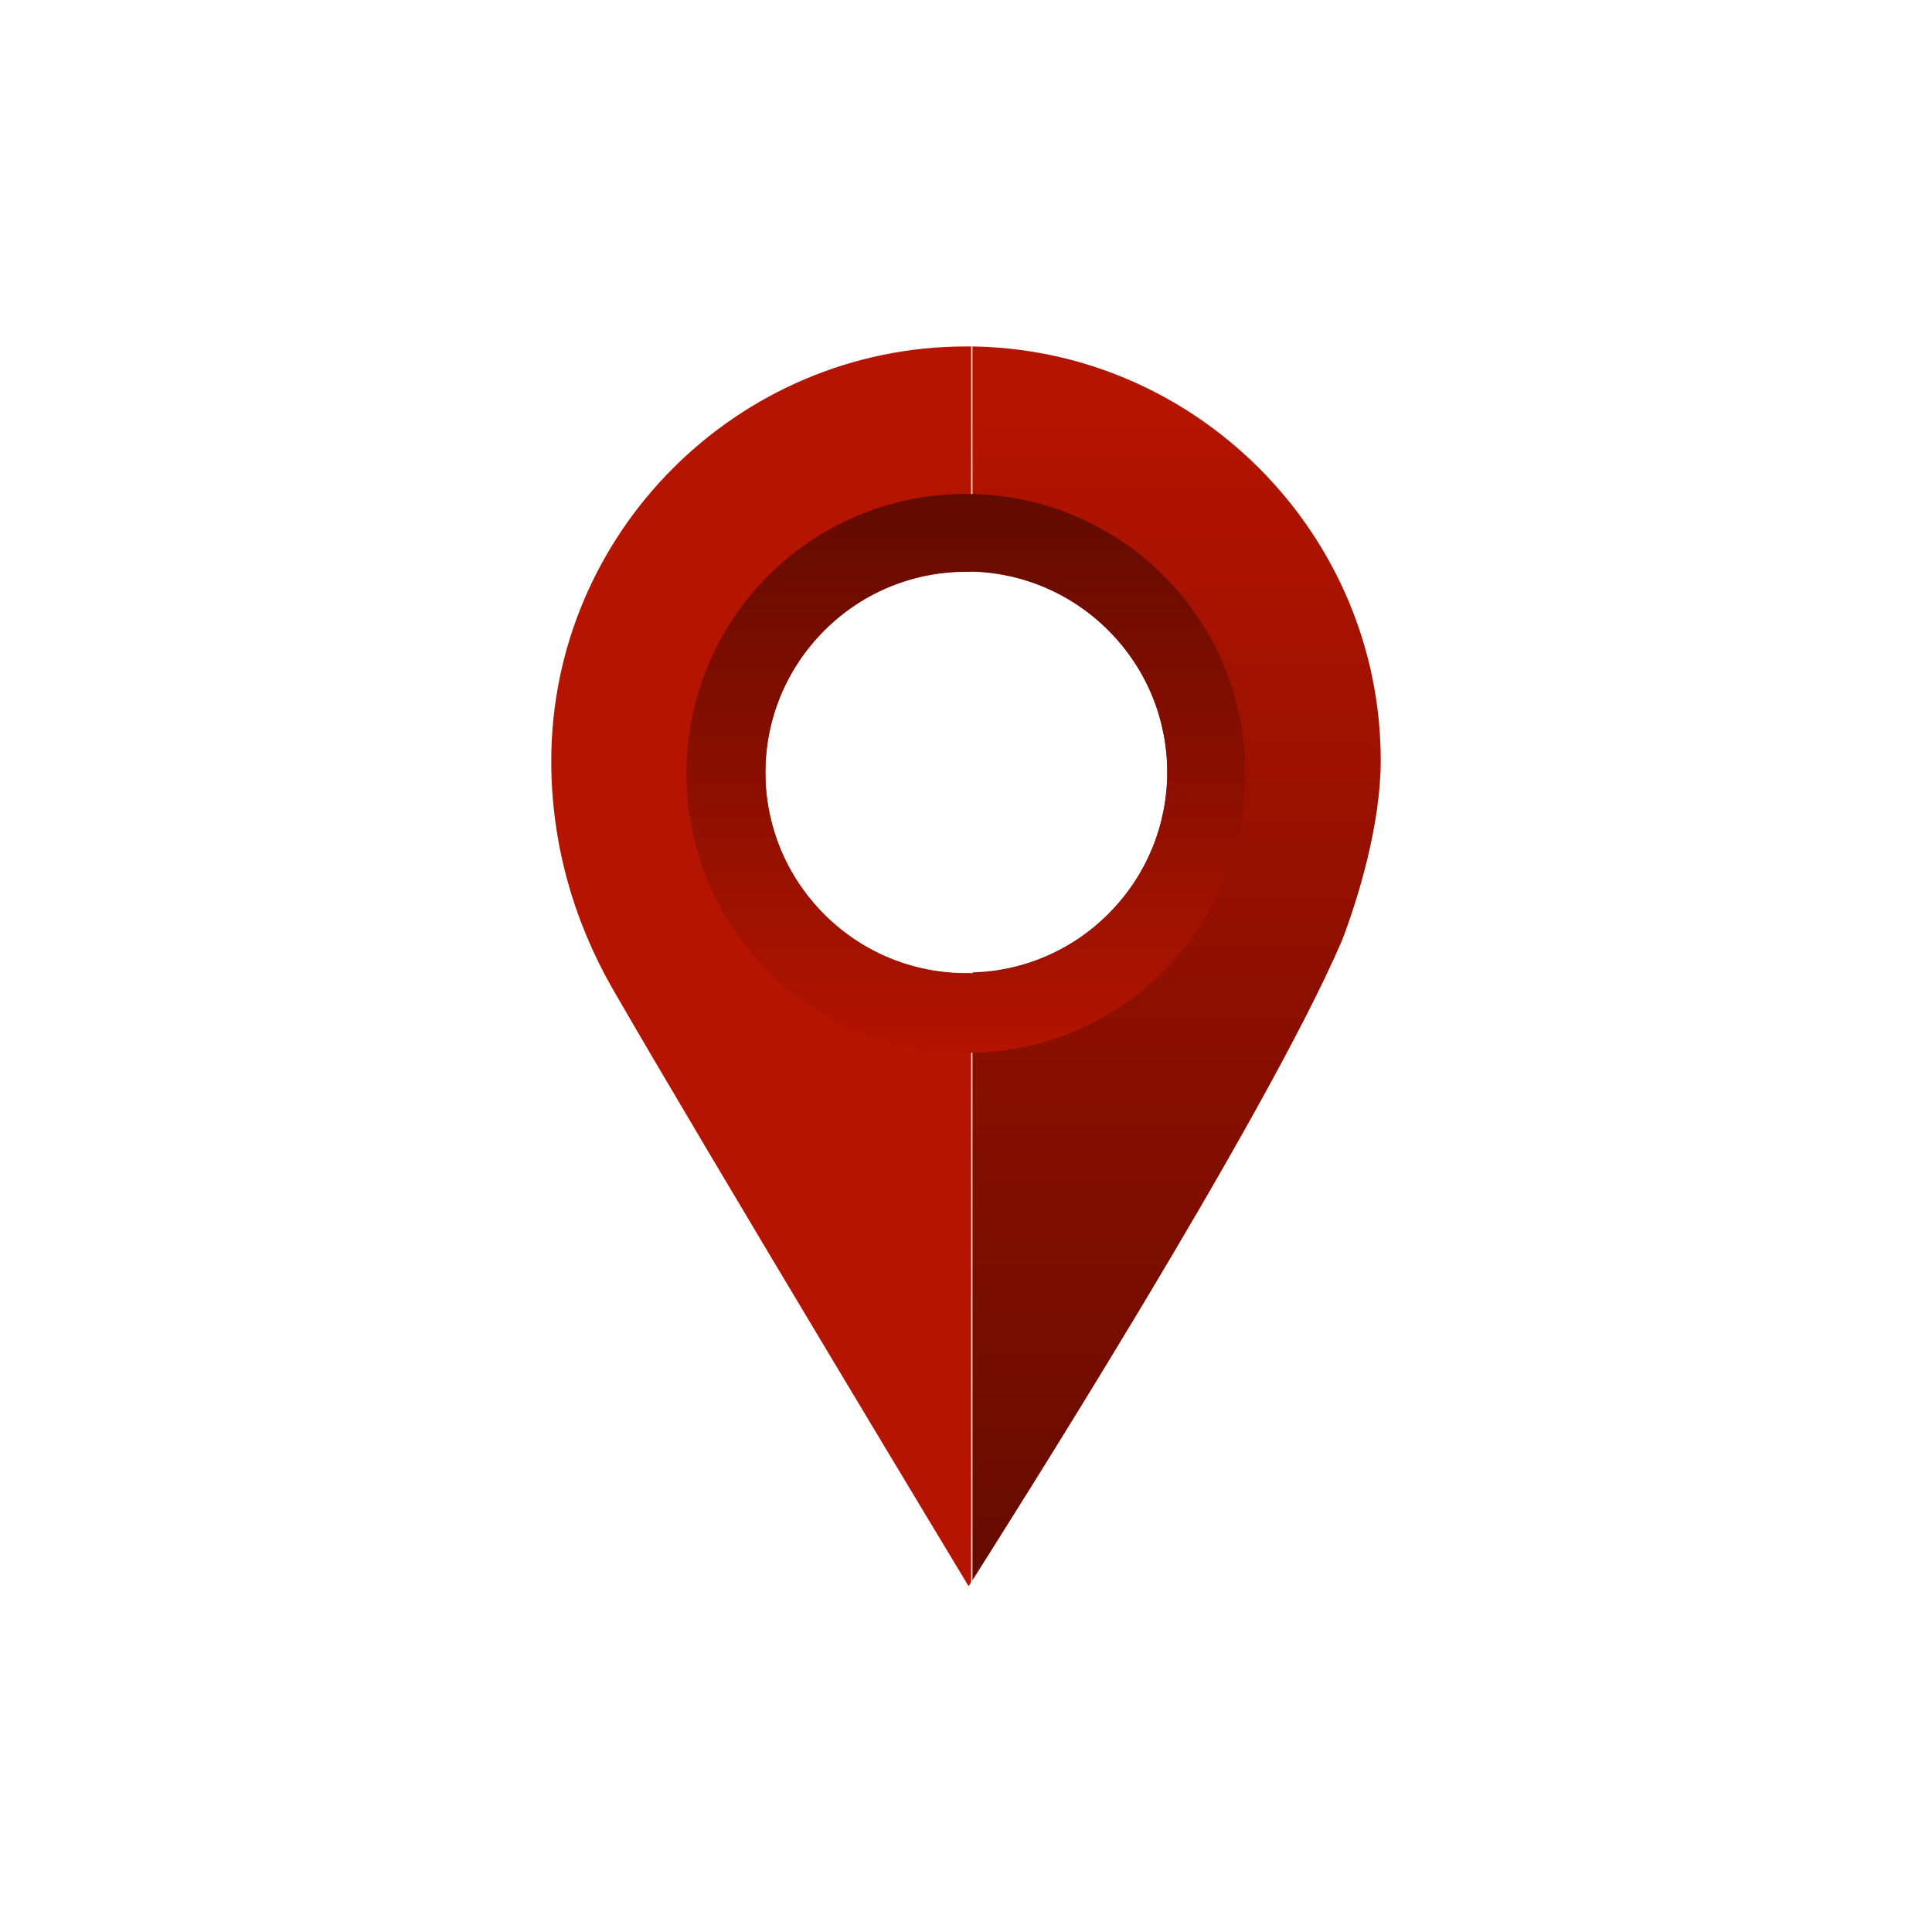 <?xml version="1.0" encoding="utf-8"?>
<!-- Generator: $$$/GeneralStr/196=Adobe Illustrator 27.6.0, SVG Export Plug-In . SVG Version: 6.00 Build 0)  -->
<svg version="1.1" id="Calque_1" xmlns="http://www.w3.org/2000/svg" xmlns:xlink="http://www.w3.org/1999/xlink" x="0px" y="0px"
	 viewBox="0 0 300 300" style="enable-background:new 0 0 300 300;" xml:space="preserve">
<style type="text/css">
	.st0{fill:#B41400;}
	.st1{fill:url(#SVGID_1_);}
	.st2{fill:url(#SVGID_00000116916845428778722900000010233964535367934630_);}
</style>
<g>
	<g id="Calque_1_00000122694751003137861210000005982612983095495608_">
	</g>
</g>
<path class="st0" d="M128,142c-12.2-12.2-12.2-31.9,0-44.1c6.3-6.3,14.6-9.3,22.8-9.1V53.8c-0.4,0-0.6,0-0.8,0
	c-35.4,0-64.4,28.9-64.4,64.4c0,12.8,3.5,24.8,9.5,35.3c15.1,26.2,55.3,92.8,55.3,92.8s0.2-0.2,0.4-0.7v-94.5
	C142.6,151.3,134.3,148.3,128,142z"/>
<linearGradient id="SVGID_1_" gradientUnits="userSpaceOnUse" x1="182.697" y1="64.853" x2="182.697" y2="266.924">
	<stop  offset="1.069241e-03" style="stop-color:#B41400"/>
	<stop  offset="1" style="stop-color:#5C0A00"/>
</linearGradient>
<path class="st1" d="M151,53.8v34.9c7.7,0.2,15.3,3.3,21.1,9.1c12.2,12.2,12.2,31.9,0,44.1c-5.9,5.9-13.5,8.9-21.1,9.1v94.4
	c4.4-7,45.4-71.4,57.4-99.4c2.5-6.5,6-18,6-27.9C214.4,83,185.9,54.3,151,53.8z"/>
<linearGradient id="SVGID_00000072972851678253413960000017724168957341642920_" gradientUnits="userSpaceOnUse" x1="150" y1="164.723" x2="150" y2="71.145">
	<stop  offset="1.069241e-03" style="stop-color:#B41400"/>
	<stop  offset="1" style="stop-color:#5C0A00"/>
</linearGradient>
<path style="fill:url(#SVGID_00000072972851678253413960000017724168957341642920_);" d="M150,76.7c-24,0-43.4,19.4-43.4,43.4
	c0,24,19.4,43.4,43.4,43.4c24,0,43.4-19.4,43.4-43.4C193.4,96.1,174,76.7,150,76.7z M172.1,142c-12.2,12.2-31.9,12.2-44.1,0
	c-12.2-12.2-12.2-31.9,0-44.1c12.2-12.2,31.9-12.2,44.1,0C184.3,110.1,184.3,129.8,172.1,142z"/>
</svg>
